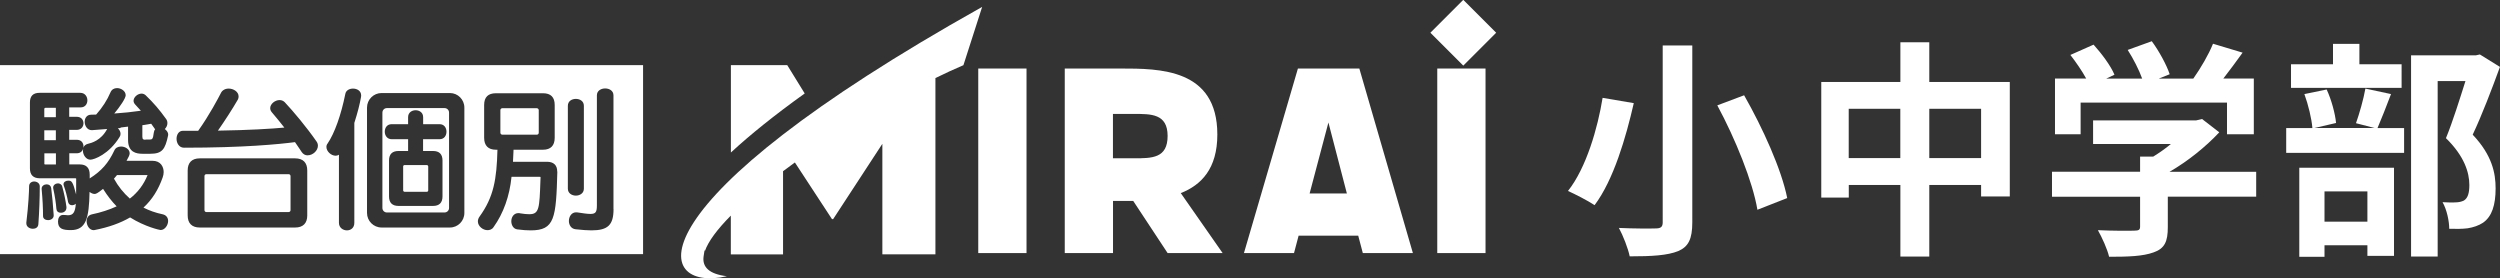 <svg height="39.95" viewBox="0 0 358.98 39.95" width="358.98" xmlns="http://www.w3.org/2000/svg"><rect x="0" y="0" width="358.98" height="39.95" fill="#333333" stroke="none"/><g fill="#fff"><path d="m234.6 14.8c-1.12 4.91-2.9 11.03-5.63 14.66-.99-.66-2.8-1.58-3.82-2.04 2.64-3.33 4.28-9.09 4.97-13.37l4.48.76zm8.4-8.27v25.4c0 2.4-.56 3.49-2.01 4.12-1.55.63-3.79.76-6.98.76-.23-1.15-.96-3-1.55-4.08 2.14.1 4.58.1 5.3.07.72 0 .99-.23.99-.86v-25.41zm7.44 7.15c2.67 4.68 5.37 10.64 6.19 14.76l-4.28 1.68c-.66-3.99-3.16-10.18-5.76-14.99z"/><path d="m288.59 11.77v16.44h-4.12v-1.65h-7.44v10.28h-4.15v-10.28h-7.41v1.81h-3.95v-16.6h11.36v-5.7h4.15v5.7zm-15.72 10.93v-7.08h-7.41v7.08zm11.6 0v-7.08h-7.44v7.08z"/><path d="m323.96 28.24h-12.68v4.38c0 2.04-.43 3.06-2.04 3.62-1.55.56-3.59.63-6.39.63-.26-1.12-1.02-2.77-1.61-3.82 2.11.1 4.55.1 5.2.07.69 0 .86-.13.86-.59v-4.28h-12.65v-3.59h12.65v-2.17h1.88c.86-.53 1.75-1.15 2.54-1.81h-11.17v-3.39h14.79l.86-.2 2.47 1.91c-1.88 2.01-4.45 4.12-7.15 5.67h12.45v3.59zm-25.19-8.96h-3.69v-8h4.48c-.59-1.09-1.48-2.37-2.27-3.39l3.33-1.48c1.15 1.28 2.47 3.03 3 4.32l-1.19.56h5.17c-.46-1.28-1.28-2.87-2.08-4.12l3.46-1.25c1.05 1.42 2.14 3.43 2.57 4.74l-1.58.63h4.97c1.09-1.55 2.21-3.46 2.83-5.01l4.25 1.28c-.89 1.25-1.88 2.57-2.77 3.72h4.38v8h-3.85v-4.55h-21.02v4.55z"/><path d="m343.33 13.51c-.69 1.81-1.38 3.59-1.94 4.88h3.82v3.56h-16.93v-3.56h3.76c-.1-1.32-.59-3.36-1.15-4.88l3.2-.66c.69 1.48 1.22 3.46 1.35 4.81l-3.1.72h8.63l-2.67-.69c.49-1.38 1.09-3.46 1.35-4.97l3.69.79zm1.52-.89h-15.88v-3.39h6.03v-2.93h3.79v2.93h6.06zm-14.69 11.47h13.6v12.65h-3.82v-1.52h-6.16v1.65h-3.62zm3.62 3.39v4.35h6.16v-4.35zm25.2-17.89c-1.15 3.16-2.6 6.95-3.92 9.75 2.8 2.96 3.29 5.53 3.29 7.71 0 2.4-.53 4.02-1.78 4.91-.63.43-1.42.69-2.24.82-.76.1-1.71.1-2.64.07 0-1.05-.33-2.73-.96-3.82.72.03 1.35.07 1.84.03.46 0 .89-.1 1.22-.26.59-.36.79-1.12.79-2.24 0-1.78-.72-4.15-3.36-6.72.96-2.34 2.01-5.7 2.8-8.2h-3.99v25.2h-3.82v-28.89h9.29l.59-.13 2.87 1.78z"/><path d="m6.36 15.68v1.15h1.66v-1.35h-1.46c-.14 0-.2.06-.2.2z"/><path d="m6.36 18.71h1.66v1.42h-1.66z"/><path d="m29.63 25.01h11.82c.15 0 .27.12.27.27v4.9c0 .15-.12.27-.27.27h-11.82c-.15 0-.27-.12-.27-.27v-4.9c0-.15.12-.27.27-.27z"/><path d="m18.64 28.52c1.15-.89 1.99-2 2.55-3.38h-4.39c-.14.18-.3.36-.43.51h-.01c.62 1.12 1.37 2.05 2.28 2.86z"/><path d="m6.36 23.48q0 .14.14.14h1.53v-1.6h-1.66v1.46z"/><path d="m20.91 20.04h.54c.4 0 .52-.04.63-.97.02-.2.09-.38.2-.51 0-.01-.02-.03-.03-.03-.16-.24-.32-.47-.54-.76-.43.06-.87.13-1.27.21v1.63c0 .45.18.45.47.45z"/><rect height="3.84" rx=".2" width="3.6" x="57.89" y="23.7"/><rect height="3.8" rx=".27" width="5.51" x="71.85" y="15.54"/><path d="m0 9.35v27.14h92.34v-27.14zm5.51 22.83c-.03.49-.42.67-.79.67-.46 0-.94-.28-.94-.79v-.09c.31-2.54.4-4.62.4-5.24 0-.44.36-.67.72-.67.39 0 .81.24.81.7 0 1.69-.07 3.62-.2 5.42zm2.2-1.24c0 .44-.41.67-.81.67-.35 0-.72-.18-.72-.58 0-1.13-.06-2.37-.2-3.88v-.07c0-.38.37-.61.72-.61s.6.2.65.53c.14 1.12.26 2.39.36 3.89zm.39-.94c-.06-.82-.22-1.85-.45-2.91 0-.03 0-.05-.01-.07 0-.02-.01-.05-.01-.08 0-.37.36-.61.7-.61.23 0 .52.14.6.43.29 1.05.5 2.1.61 2.95v.12c0 .47-.39.72-.79.72s-.63-.22-.65-.56zm9.2-11.62c-.13.01-.25.03-.38.04.25.22.39.51.39.81 0 .16-.05.32-.15.46-1.5 2.44-3.63 3.24-4.19 3.24-.6 0-1.06-.68-1.06-1.28 0-.11.02-.2.04-.3-.11.36-.42.66-.92.66h-1.08v1.6h1.51c.93 0 1.42.5 1.42 1.46v.55c1.71-1.09 2.68-2.19 3.54-4.02.15-.35.5-.56.96-.56.6 0 1.24.39 1.24.97 0 .25-.17.58-.45 1.08h3.73c1.18 0 1.6.87 1.6 1.62 0 .25-.05.51-.14.76-.62 1.77-1.52 3.2-2.76 4.34.84.43 1.74.75 2.75.96.5.11.79.47.79.96 0 .6-.47 1.3-1.08 1.3-.12 0-2.23-.46-4.38-1.81-1.39.81-3.06 1.41-5.09 1.81-.03 0-.05 0-.06.01-.02 0-.05.01-.08.01-.6 0-1.01-.66-1.01-1.28 0-.52.27-.88.75-.99 1.3-.27 2.5-.66 3.56-1.15-.68-.69-1.31-1.5-1.95-2.51-.85.68-1.04.73-1.22.73-.23 0-.49-.11-.72-.3-.07 3.8-.5 5.49-2.69 5.49-1.19 0-1.84-.2-1.84-1.24 0-.44.19-.94.74-.94.03 0 .06 0 .09.01h.07.07c.18.03.33.04.46.04.74 0 1.03-.41 1.13-1.65-.15.13-.35.21-.55.21-.27 0-.49-.17-.56-.46-.14-.78-.36-1.65-.61-2.33-.03-.08-.05-.15-.05-.22 0-.34.35-.52.67-.52.49 0 .66.08 1.14 1.98.01-.62.01-1.34.01-2.21 0-.11-.02-.11-.14-.11h-5.08c-.94 0-1.42-.48-1.42-1.42v-9.48c0-.91.46-1.37 1.37-1.37h5.87c.66 0 1.01.54 1.01 1.08 0 .49-.3 1.01-.97 1.01h-1.64v1.35h1.08c.67 0 .97.47.97.94s-.33.94-.97.94h-1.08v1.42h1.08c.67 0 .97.47.97.94 0 .08-.01.15-.03.22.1-.29.33-.5.67-.58.47-.11 1.88-.46 2.76-2.13-.38.03-.76.06-1.14.09-.33.02-.67.05-1.03.08h-.05c-.63 0-1.01-.62-1.01-1.21 0-.49.29-1.01.92-1.01.23 0 .46 0 .73-.02.89-1 1.58-2.07 2.06-3.2.17-.39.51-.6.94-.6.58 0 1.24.42 1.24 1.03 0 .43-.82 1.64-1.64 2.62 1.33-.09 2.59-.22 3.82-.4-.1-.11-.21-.23-.31-.34-.17-.18-.34-.38-.52-.57-.15-.17-.22-.35-.22-.52 0-.51.58-1.03 1.15-1.03.22 0 .43.09.59.24 1.15 1.11 1.97 2.06 2.93 3.4.13.17.19.38.19.6 0 .31-.13.6-.37.85.23.18.48.44.48.79 0 .03 0 .06-.01.08v.05c-.42 1.98-.84 2.63-2.56 2.63h-1.12c-.89 0-2.07-.21-2.07-1.98v-1.92c-.4.05-.74.09-1.07.13zm26.82 12.56c0 1.12-.61 1.73-1.73 1.73h-13.71c-1.12 0-1.73-.61-1.73-1.73v-6.47c0-1.12.61-1.73 1.73-1.73h13.71c1.12 0 1.73.61 1.73 1.73zm.07-8.63c-.36 0-.66-.17-.87-.48-.08-.12-.15-.23-.23-.35-.23-.35-.47-.71-.73-1.07-2.28.3-7.35.8-15.95.8-.69 0-1.06-.66-1.06-1.28 0-.55.29-1.15.92-1.15h2.19c1.62-2.27 2.9-4.72 3.26-5.42.19-.4.61-.64 1.12-.64.68 0 1.42.45 1.42 1.12 0 .21-.05.39-.17.57-.7 1.21-1.74 2.83-2.8 4.35 4.56-.07 7.69-.27 9.54-.44-.57-.73-1.17-1.46-1.79-2.19-.16-.19-.24-.38-.24-.61 0-.58.67-1.15 1.35-1.15.28 0 .54.11.74.31 1.24 1.32 3.13 3.57 4.57 5.65.12.17.19.37.19.6 0 .69-.72 1.37-1.46 1.37zm7.65-8.38c-.19 1.09-.49 2.24-.96 3.72v14.35c0 .74-.53 1.08-1.06 1.08-.56 0-1.15-.38-1.15-1.08v-9.78c-.14.09-.31.14-.47.14-.66 0-1.33-.63-1.33-1.26 0-.19.06-.36.17-.49 1-1.47 1.93-4.07 2.55-7.14.1-.52.62-.75 1.1-.75.56 0 1.17.31 1.17.99 0 .07 0 .15-.03.22zm14.84 16.65c0 1.15-.93 2.09-2.07 2.09h-9.82c-1.15 0-2.09-.94-2.09-2.09v-15.13c0-1.15.94-2.09 2.09-2.09h9.82c1.14 0 2.07.94 2.07 2.09zm13.35-5.93c-.18 6.68-.37 8.43-3.82 8.43-.54 0-1.17-.04-1.92-.14-.6-.07-.87-.66-.87-1.17 0-.58.35-1.17 1.03-1.17.07 0 .15 0 .22.03.52.09.97.13 1.33.13 1.43 0 1.46-.83 1.6-4.81l.02-.45c0-.11-.02-.11-.14-.11h-4.03c-.27 2.75-1.16 5.24-2.57 7.21-.24.38-.61.45-.89.45-.63 0-1.37-.55-1.37-1.26 0-.23.08-.47.24-.69 2.04-2.82 2.46-5.35 2.57-9.6h-.22c-1.1 0-1.69-.59-1.69-1.71v-4.72c0-1.12.57-1.68 1.69-1.68h6.76c1.12 0 1.68.57 1.68 1.68v4.72c0 1.12-.58 1.71-1.68 1.71h-4.23c0 .13-.01.3-.02.47-.02.41-.03.92-.06 1.26h4.89c.94 0 1.46.49 1.46 1.37v.04zm1.51-9.46c0-.68.59-.99 1.15-.99s1.15.31 1.15.99v11.91c0 .65-.58.99-1.15.99s-1.15-.34-1.15-.99zm6.56 14.83c0 2.28-.8 3.06-3.17 3.06-.61 0-1.35-.06-2.28-.16-.66-.07-.96-.65-.96-1.19 0-.6.36-1.24 1.03-1.24.04 0 .07 0 .1.01h.08c.77.12 1.43.22 1.87.22.75 0 .94-.25.94-1.21v-15.82c0-.68.62-.99 1.19-.99s1.19.31 1.19.99v16.32z"/><path d="m63.83 15.52h-8.27c-.37 0-.65.29-.65.65v13.69c0 .37.29.65.65.65h8.27c.37 0 .65-.29.65-.65v-13.69c0-.37-.29-.65-.65-.65zm-.72 4.47h-2.36v1.69h1.42c.91 0 1.37.46 1.37 1.37v5.15c0 .91-.46 1.37-1.37 1.37h-4.94c-.91 0-1.37-.46-1.37-1.37v-5.15c0-.91.46-1.37 1.37-1.37h1.37v-1.69h-2.36c-.65 0-.99-.54-.99-1.08s.31-1.08.99-1.08h2.36v-1.01c0-.68.56-.99 1.08-.99s1.08.31 1.08.99v1.01h2.36c.68 0 .99.54.99 1.08s-.31 1.08-.99 1.08z"/><path d="m147.4 9.84v26.5h-6.93v-26.5z"/><path d="m167.66 36.34-4.94-7.49h-2.9v7.49h-6.93v-26.5h8c5.61 0 13.91 0 13.91 9.48 0 4.89-2.29 7.24-5.25 8.41l6.01 8.61zm-4.84-13.61c2.6 0 4.84 0 4.84-3.21s-2.4-3.16-4.84-3.16h-3.01v6.37z"/><path d="m195.03 33.84h-8.56l-.66 2.5h-7.19l7.75-26.5h8.82l7.69 26.5h-7.19zm-1.63-6.06-2.65-10.19-2.7 10.19z"/><path d="m213.31 9.84v26.5h-6.93v-26.5z"/><path d="m206.79 1.38h6.68v6.68h-6.68z" transform="matrix(.707 .707 -.707 .707 64.89 -147.2)"/><path d="m113.04 9.35h-8.09v12.55c2.73-2.52 6.23-5.35 10.6-8.48z"/><path d="m104.35 39.66c-2.55-.31-3.53-1.33-3.32-2.84s.18-.75.18-.75c.49-1.42 1.81-3.17 3.73-5.11v5.57h7.5v-11.95c.55-.42 1.12-.83 1.7-1.25l5.33 8.14h.16l7.07-10.82v15.87h7.62v-25.31c1.38-.68 2.73-1.3 4.02-1.85l2.69-8.37c-50.66 28.36-47.46 41.09-36.67 38.68z"/></g></svg>
